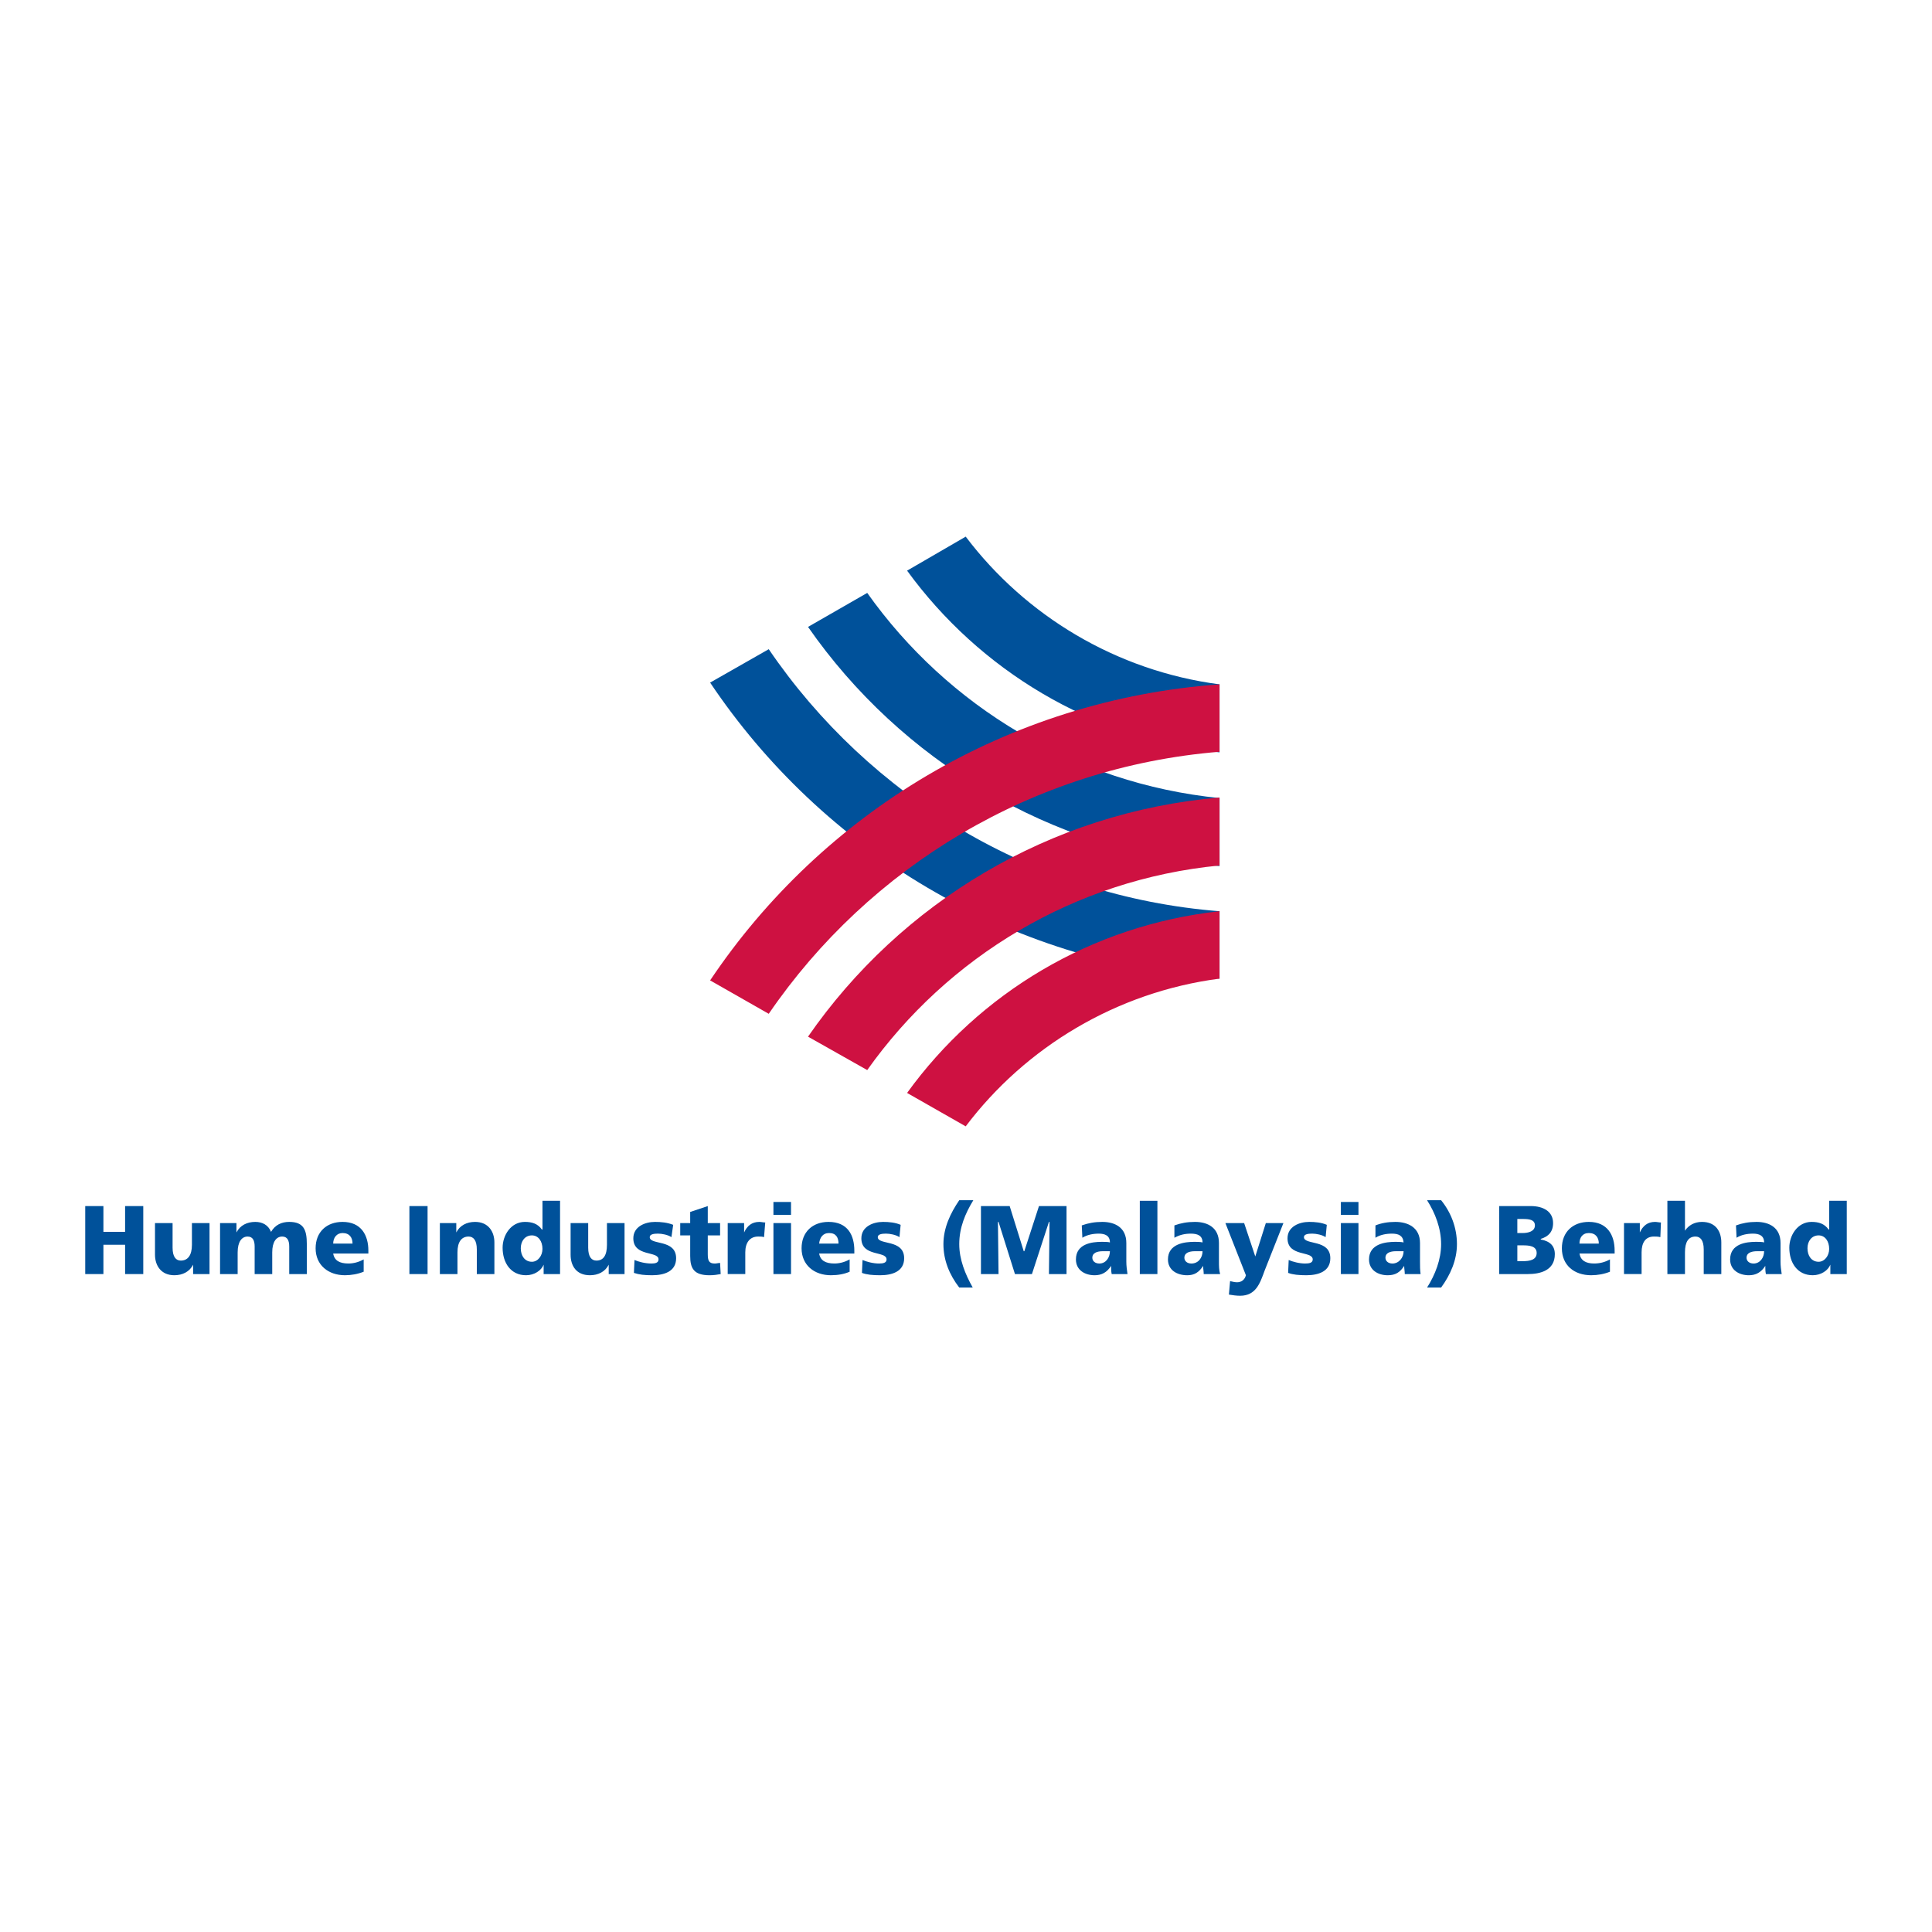 <?xml version="1.0" encoding="utf-8"?>
<!-- Generator: Adobe Illustrator 13.0.0, SVG Export Plug-In . SVG Version: 6.00 Build 14948)  -->
<!DOCTYPE svg PUBLIC "-//W3C//DTD SVG 1.0//EN" "http://www.w3.org/TR/2001/REC-SVG-20010904/DTD/svg10.dtd">
<svg version="1.0" id="Layer_1" xmlns="http://www.w3.org/2000/svg" xmlns:xlink="http://www.w3.org/1999/xlink" x="0px" y="0px"
	 width="192.756px" height="192.756px" viewBox="0 0 192.756 192.756" enable-background="new 0 0 192.756 192.756"
	 xml:space="preserve">
<g>
	<polygon fill-rule="evenodd" clip-rule="evenodd" fill="#FFFFFF" points="0,0 192.756,0 192.756,192.756 0,192.756 0,0 	"/>
	<path fill-rule="evenodd" clip-rule="evenodd" fill="#00519A" d="M121.673,97.638c-21.172-1.521-39.653-12.867-50.824-29.535
		l5.849-3.333c10.001,14.68,26.318,24.681,44.975,26.143V97.638L121.673,97.638z M121.673,79.625
		c-14.504-1.462-27.137-9.182-35.149-20.47l-5.907,3.392c9.241,13.276,24.096,22.341,41.057,23.862V79.625L121.673,79.625z
		 M121.673,68.278c-10.293-1.345-19.358-6.843-25.324-14.738L90.5,56.933c7.193,9.884,18.364,16.727,31.172,18.13V68.278
		L121.673,68.278z"/>
	<path fill-rule="evenodd" clip-rule="evenodd" fill="#CE1141" d="M121.673,75.004c-18.657,1.521-34.974,11.522-44.975,26.144
		l-5.849-3.334c11.171-16.668,29.652-28.014,50.824-29.535V75.004L121.673,75.004z M121.673,79.566
		c-16.961,1.462-31.816,10.527-41.057,23.861l5.907,3.334c8.012-11.288,20.646-19.008,35.149-20.411V79.566L121.673,79.566z
		 M121.673,90.912C108.864,92.316,97.693,99.1,90.5,109.043l5.848,3.333c5.966-7.896,15.031-13.393,25.324-14.738V90.912
		L121.673,90.912z"/>
	<polygon fill-rule="evenodd" clip-rule="evenodd" fill="#00519A" points="8.504,127.114 10.317,127.114 10.317,124.19 
		12.481,124.19 12.481,127.114 14.294,127.114 14.294,120.33 12.481,120.33 12.481,122.903 10.317,122.903 10.317,120.33 
		8.504,120.33 8.504,127.114 	"/>
	<path fill-rule="evenodd" clip-rule="evenodd" fill="#00519A" d="M20.903,122.026h-1.754v2.164c0,1.053-0.41,1.579-1.111,1.579
		c-0.468,0-0.819-0.351-0.819-1.287v-2.456h-1.755v3.158c0,1.053,0.585,2.047,1.93,2.047c0.819,0,1.521-0.351,1.872-1.053l0,0v0.936
		h1.638V122.026L20.903,122.026z"/>
	<path fill-rule="evenodd" clip-rule="evenodd" fill="#00519A" d="M21.956,127.114h1.754v-2.164c0-1.053,0.41-1.579,0.994-1.579
		c0.526,0,0.702,0.41,0.702,0.995v2.748h1.754v-2.164c0-1.053,0.409-1.579,0.994-1.579c0.526,0,0.702,0.41,0.702,0.995v2.748h1.755
		v-2.982c0-1.403-0.292-2.223-1.755-2.223c-0.76,0-1.403,0.293-1.813,0.994c-0.292-0.701-0.877-0.994-1.579-0.994
		c-0.819,0-1.521,0.351-1.872,1.053l0,0v-0.936h-1.637V127.114L21.956,127.114z"/>
	<path fill-rule="evenodd" clip-rule="evenodd" fill="#00519A" d="M36.752,125.067v-0.292c0-1.521-0.702-2.866-2.573-2.866
		c-1.58,0-2.69,0.994-2.69,2.632c0,1.696,1.287,2.69,2.924,2.69c0.643,0,1.287-0.117,1.871-0.351v-1.229
		c-0.526,0.293-1.052,0.409-1.521,0.409c-0.877,0-1.404-0.292-1.521-0.994H36.752L36.752,125.067z M33.243,124.073
		c0-0.585,0.351-1.053,0.936-1.053c0.702,0,0.994,0.468,0.994,1.053H33.243L33.243,124.073z"/>
	<polygon fill-rule="evenodd" clip-rule="evenodd" fill="#00519A" points="40.846,127.114 42.659,127.114 42.659,120.33 
		40.846,120.33 40.846,127.114 	"/>
	<path fill-rule="evenodd" clip-rule="evenodd" fill="#00519A" d="M43.887,127.114h1.755v-2.164c0-1.053,0.409-1.579,1.111-1.579
		c0.468,0,0.819,0.352,0.819,1.287v2.456h1.754v-3.158c0-1.053-0.585-2.047-1.93-2.047c-0.819,0-1.521,0.351-1.872,1.053l0,0v-0.936
		h-1.638V127.114L43.887,127.114z"/>
	<path fill-rule="evenodd" clip-rule="evenodd" fill="#00519A" d="M55.877,119.804h-1.754v2.866h-0.059
		c-0.41-0.585-0.994-0.761-1.696-0.761c-1.404,0-2.222,1.346-2.222,2.573c0,1.521,0.818,2.749,2.339,2.749
		c0.819,0,1.521-0.468,1.754-1.053l0,0v0.936h1.638V119.804L55.877,119.804z M51.958,124.541c0-0.701,0.409-1.286,1.111-1.286
		c0.643,0,1.053,0.585,1.053,1.345c0,0.702-0.468,1.287-1.053,1.287C52.368,125.887,51.958,125.302,51.958,124.541L51.958,124.541
		L51.958,124.541z"/>
	<path fill-rule="evenodd" clip-rule="evenodd" fill="#00519A" d="M62.311,122.026h-1.755v2.164c0,1.053-0.351,1.579-1.053,1.579
		c-0.468,0-0.819-0.351-0.819-1.287v-2.456H56.93v3.158c0,1.053,0.526,2.047,1.93,2.047c0.818,0,1.521-0.351,1.871-1.053l0,0v0.936
		h1.58V122.026L62.311,122.026z"/>
	<path fill-rule="evenodd" clip-rule="evenodd" fill="#00519A" d="M63.246,126.997c0.526,0.176,1.053,0.234,1.813,0.234
		c1.17,0,2.398-0.351,2.398-1.696c0-1.93-2.632-1.286-2.632-2.105c0-0.292,0.409-0.351,0.819-0.351s0.994,0.117,1.345,0.351
		l0.175-1.228c-0.584-0.234-1.228-0.293-1.813-0.293c-0.994,0-2.164,0.468-2.164,1.638c0,1.872,2.515,1.229,2.515,2.105
		c0,0.351-0.351,0.409-0.702,0.409c-0.643,0-1.287-0.175-1.696-0.351L63.246,126.997L63.246,126.997z"/>
	<path fill-rule="evenodd" clip-rule="evenodd" fill="#00519A" d="M67.867,123.255h0.994v2.047c0,1.228,0.351,1.93,1.93,1.93
		c0.468,0,0.76-0.059,1.111-0.117l-0.058-1.111c-0.176,0-0.351,0.059-0.527,0.059c-0.585,0-0.702-0.292-0.702-0.936v-1.871h1.229
		v-1.229h-1.229v-1.696l-1.755,0.585v1.111h-0.994V123.255L67.867,123.255z"/>
	<path fill-rule="evenodd" clip-rule="evenodd" fill="#00519A" d="M76.347,121.968c-0.176,0-0.409-0.059-0.585-0.059
		c-0.76,0-1.228,0.409-1.521,1.053l0,0v-0.936h-1.638v5.088h1.754v-2.164c0-0.994,0.468-1.579,1.287-1.579
		c0.234,0,0.409,0,0.585,0.059L76.347,121.968L76.347,121.968z"/>
	<path fill-rule="evenodd" clip-rule="evenodd" fill="#00519A" d="M77.166,127.114h1.755v-5.088h-1.755V127.114L77.166,127.114z
		 M78.92,119.921h-1.755v1.286h1.755V119.921L78.92,119.921z"/>
	<path fill-rule="evenodd" clip-rule="evenodd" fill="#00519A" d="M85.237,125.067v-0.292c0-1.521-0.644-2.866-2.574-2.866
		c-1.579,0-2.69,0.994-2.69,2.632c0,1.696,1.287,2.69,2.925,2.69c0.701,0,1.345-0.117,1.871-0.351v-1.229
		c-0.526,0.293-1.053,0.409-1.521,0.409c-0.877,0-1.404-0.292-1.521-0.994H85.237L85.237,125.067z M81.728,124.073
		c0.058-0.585,0.351-1.053,0.994-1.053c0.702,0,0.936,0.468,0.936,1.053H81.728L81.728,124.073z"/>
	<path fill-rule="evenodd" clip-rule="evenodd" fill="#00519A" d="M85.997,126.997c0.468,0.176,1.053,0.234,1.813,0.234
		c1.169,0,2.398-0.351,2.398-1.696c0-1.93-2.632-1.286-2.632-2.105c0-0.292,0.41-0.351,0.819-0.351c0.41,0,0.994,0.117,1.345,0.351
		l0.117-1.228c-0.526-0.234-1.169-0.293-1.755-0.293c-0.994,0-2.164,0.468-2.164,1.638c0,1.872,2.515,1.229,2.515,2.105
		c0,0.351-0.351,0.409-0.76,0.409c-0.585,0-1.228-0.175-1.638-0.351L85.997,126.997L85.997,126.997z"/>
	<path fill-rule="evenodd" clip-rule="evenodd" fill="#00519A" d="M95.705,119.745c-0.877,1.287-1.579,2.749-1.579,4.387
		c0,1.579,0.584,3.041,1.579,4.328h1.346c-0.76-1.346-1.346-2.808-1.346-4.328c0-1.638,0.585-3.041,1.404-4.387H95.705
		L95.705,119.745z"/>
	<polygon fill-rule="evenodd" clip-rule="evenodd" fill="#00519A" points="97.869,127.114 99.624,127.114 99.565,121.909 
		99.624,121.909 101.262,127.114 102.957,127.114 104.653,121.909 104.712,121.909 104.653,127.114 106.408,127.114 106.408,120.33 
		103.659,120.33 102.197,124.834 102.139,124.834 100.735,120.33 97.869,120.33 97.869,127.114 	"/>
	<path fill-rule="evenodd" clip-rule="evenodd" fill="#00519A" d="M112.49,127.114c-0.058-0.409-0.116-0.818-0.116-1.228v-1.872
		c0-1.521-1.111-2.105-2.398-2.105c-0.76,0-1.403,0.117-2.047,0.351l0.059,1.229c0.468-0.292,1.053-0.409,1.638-0.409
		s1.111,0.176,1.111,0.877c-0.176-0.059-0.526-0.059-0.819-0.059c-0.936,0-2.573,0.176-2.573,1.755c0,1.053,0.877,1.579,1.872,1.579
		c0.701,0,1.228-0.292,1.638-0.936l0,0c0,0.292,0,0.526,0.058,0.818H112.49L112.49,127.114z M108.981,125.477
		c0-0.468,0.468-0.643,1.053-0.643c0.234,0,0.526,0,0.702,0c0,0.643-0.41,1.228-1.053,1.228
		C109.273,126.062,108.981,125.828,108.981,125.477L108.981,125.477L108.981,125.477z"/>
	<polygon fill-rule="evenodd" clip-rule="evenodd" fill="#00519A" points="113.719,127.114 115.474,127.114 115.474,119.804 
		113.719,119.804 113.719,127.114 	"/>
	<path fill-rule="evenodd" clip-rule="evenodd" fill="#00519A" d="M121.731,127.114c-0.117-0.409-0.117-0.818-0.117-1.228v-1.872
		c0-1.521-1.111-2.105-2.397-2.105c-0.761,0-1.404,0.117-2.047,0.351v1.229c0.526-0.292,1.053-0.409,1.637-0.409
		c0.644,0,1.17,0.176,1.17,0.877c-0.233-0.059-0.526-0.059-0.818-0.059c-0.936,0-2.632,0.176-2.632,1.755
		c0,1.053,0.877,1.579,1.93,1.579c0.702,0,1.17-0.292,1.579-0.936l0,0c0,0.292,0.059,0.526,0.059,0.818H121.731L121.731,127.114z
		 M118.164,125.477c0-0.468,0.468-0.643,1.053-0.643c0.292,0,0.526,0,0.76,0c0,0.643-0.409,1.228-1.111,1.228
		C118.456,126.062,118.164,125.828,118.164,125.477L118.164,125.477L118.164,125.477z"/>
	<path fill-rule="evenodd" clip-rule="evenodd" fill="#00519A" d="M122.608,129.161c0.352,0.059,0.761,0.117,1.111,0.117
		c1.579,0,1.988-1.229,2.456-2.515l1.872-4.737h-1.755l-1.053,3.333l0,0l-1.111-3.333h-1.871l2.047,5.205
		c-0.117,0.468-0.468,0.702-0.877,0.702c-0.234,0-0.468-0.059-0.702-0.117L122.608,129.161L122.608,129.161z"/>
	<path fill-rule="evenodd" clip-rule="evenodd" fill="#00519A" d="M128.516,126.997c0.468,0.176,1.053,0.234,1.812,0.234
		c1.17,0,2.398-0.351,2.398-1.696c0-1.93-2.632-1.286-2.632-2.105c0-0.292,0.409-0.351,0.819-0.351c0.409,0,0.993,0.117,1.345,0.351
		l0.117-1.228c-0.526-0.234-1.17-0.293-1.755-0.293c-0.994,0-2.164,0.468-2.164,1.638c0,1.872,2.515,1.229,2.515,2.105
		c0,0.351-0.351,0.409-0.76,0.409c-0.585,0-1.229-0.175-1.638-0.351L128.516,126.997L128.516,126.997z"/>
	<path fill-rule="evenodd" clip-rule="evenodd" fill="#00519A" d="M133.779,127.114h1.755v-5.088h-1.755V127.114L133.779,127.114z
		 M135.534,119.921h-1.755v1.286h1.755V119.921L135.534,119.921z"/>
	<path fill-rule="evenodd" clip-rule="evenodd" fill="#00519A" d="M141.733,127.114c-0.059-0.409-0.059-0.818-0.059-1.228v-1.872
		c0-1.521-1.17-2.105-2.457-2.105c-0.76,0-1.403,0.117-1.988,0.351v1.229c0.468-0.292,1.053-0.409,1.638-0.409
		c0.644,0,1.111,0.176,1.17,0.877c-0.233-0.059-0.585-0.059-0.819-0.059c-0.936,0-2.631,0.176-2.631,1.755
		c0,1.053,0.877,1.579,1.871,1.579c0.76,0,1.229-0.292,1.638-0.936l0,0c0,0.292,0.059,0.526,0.059,0.818H141.733L141.733,127.114z
		 M138.225,125.477c0-0.468,0.468-0.643,1.053-0.643c0.233,0,0.526,0,0.76,0c0,0.643-0.468,1.228-1.111,1.228
		C138.517,126.062,138.225,125.828,138.225,125.477L138.225,125.477L138.225,125.477z"/>
	<path fill-rule="evenodd" clip-rule="evenodd" fill="#00519A" d="M143.78,128.46c0.936-1.287,1.579-2.749,1.579-4.328
		c0-1.638-0.585-3.158-1.579-4.387h-1.403c0.818,1.287,1.403,2.808,1.403,4.387c0,1.521-0.585,3.041-1.403,4.328H143.78
		L143.78,128.46z"/>
	<path fill-rule="evenodd" clip-rule="evenodd" fill="#00519A" d="M149.57,127.114h2.865c1.229,0,2.69-0.351,2.69-1.988
		c0-0.818-0.468-1.286-1.403-1.462v-0.059c0.761-0.234,1.229-0.702,1.229-1.579c0-1.17-0.994-1.696-2.223-1.696h-3.158V127.114
		L149.57,127.114z M151.384,124.249h0.584c0.585,0,1.346,0.059,1.346,0.76c0,0.702-0.702,0.819-1.403,0.819h-0.526V124.249
		L151.384,124.249z M151.384,121.617h0.526c0.643,0,1.228,0.059,1.228,0.643c0,0.585-0.644,0.761-1.228,0.761h-0.526V121.617
		L151.384,121.617z"/>
	<path fill-rule="evenodd" clip-rule="evenodd" fill="#00519A" d="M161.092,125.067v-0.292c0-1.521-0.702-2.866-2.573-2.866
		c-1.579,0-2.69,0.994-2.69,2.632c0,1.696,1.229,2.69,2.924,2.69c0.644,0,1.287-0.117,1.872-0.351v-1.229
		c-0.526,0.293-1.053,0.409-1.579,0.409c-0.819,0-1.346-0.292-1.462-0.994H161.092L161.092,125.067z M157.583,124.073
		c0-0.585,0.292-1.053,0.936-1.053c0.702,0,0.994,0.468,0.994,1.053H157.583L157.583,124.073z"/>
	<path fill-rule="evenodd" clip-rule="evenodd" fill="#00519A" d="M165.712,121.968c-0.175,0-0.409-0.059-0.585-0.059
		c-0.76,0-1.228,0.409-1.521,1.053l0,0v-0.936h-1.579v5.088h1.755v-2.164c0-0.994,0.409-1.579,1.229-1.579
		c0.233,0,0.409,0,0.643,0.059L165.712,121.968L165.712,121.968z"/>
	<path fill-rule="evenodd" clip-rule="evenodd" fill="#00519A" d="M166.355,127.114h1.755v-2.164c0-1.053,0.351-1.579,1.053-1.579
		c0.468,0,0.818,0.352,0.818,1.287v2.456h1.755v-3.158c0-1.053-0.526-2.047-1.931-2.047c-0.76,0-1.345,0.351-1.695,0.877l0,0v-2.982
		h-1.755V127.114L166.355,127.114z"/>
	<path fill-rule="evenodd" clip-rule="evenodd" fill="#00519A" d="M177.76,127.114c-0.059-0.409-0.116-0.818-0.116-1.228v-1.872
		c0-1.521-1.111-2.105-2.398-2.105c-0.76,0-1.403,0.117-2.047,0.351l0.059,1.229c0.468-0.292,1.053-0.409,1.638-0.409
		s1.111,0.176,1.111,0.877c-0.176-0.059-0.526-0.059-0.819-0.059c-0.936,0-2.573,0.176-2.573,1.755c0,1.053,0.878,1.579,1.872,1.579
		c0.701,0,1.228-0.292,1.637-0.936l0,0c0,0.292,0,0.526,0.059,0.818H177.76L177.76,127.114z M174.251,125.477
		c0-0.468,0.468-0.643,1.053-0.643c0.234,0,0.526,0,0.702,0c0,0.643-0.41,1.228-1.053,1.228
		C174.543,126.062,174.251,125.828,174.251,125.477L174.251,125.477L174.251,125.477z"/>
	<path fill-rule="evenodd" clip-rule="evenodd" fill="#00519A" d="M184.252,119.804h-1.755v2.866h-0.059
		c-0.409-0.585-0.993-0.761-1.695-0.761c-1.404,0-2.223,1.346-2.223,2.573c0,1.521,0.818,2.749,2.339,2.749
		c0.819,0,1.521-0.468,1.755-1.053l0,0v0.936h1.638V119.804L184.252,119.804z M180.333,124.541c0-0.701,0.41-1.286,1.112-1.286
		c0.643,0,1.052,0.585,1.052,1.345c0,0.702-0.468,1.287-1.052,1.287C180.743,125.887,180.333,125.302,180.333,124.541
		L180.333,124.541L180.333,124.541z"/>
</g>
</svg>
